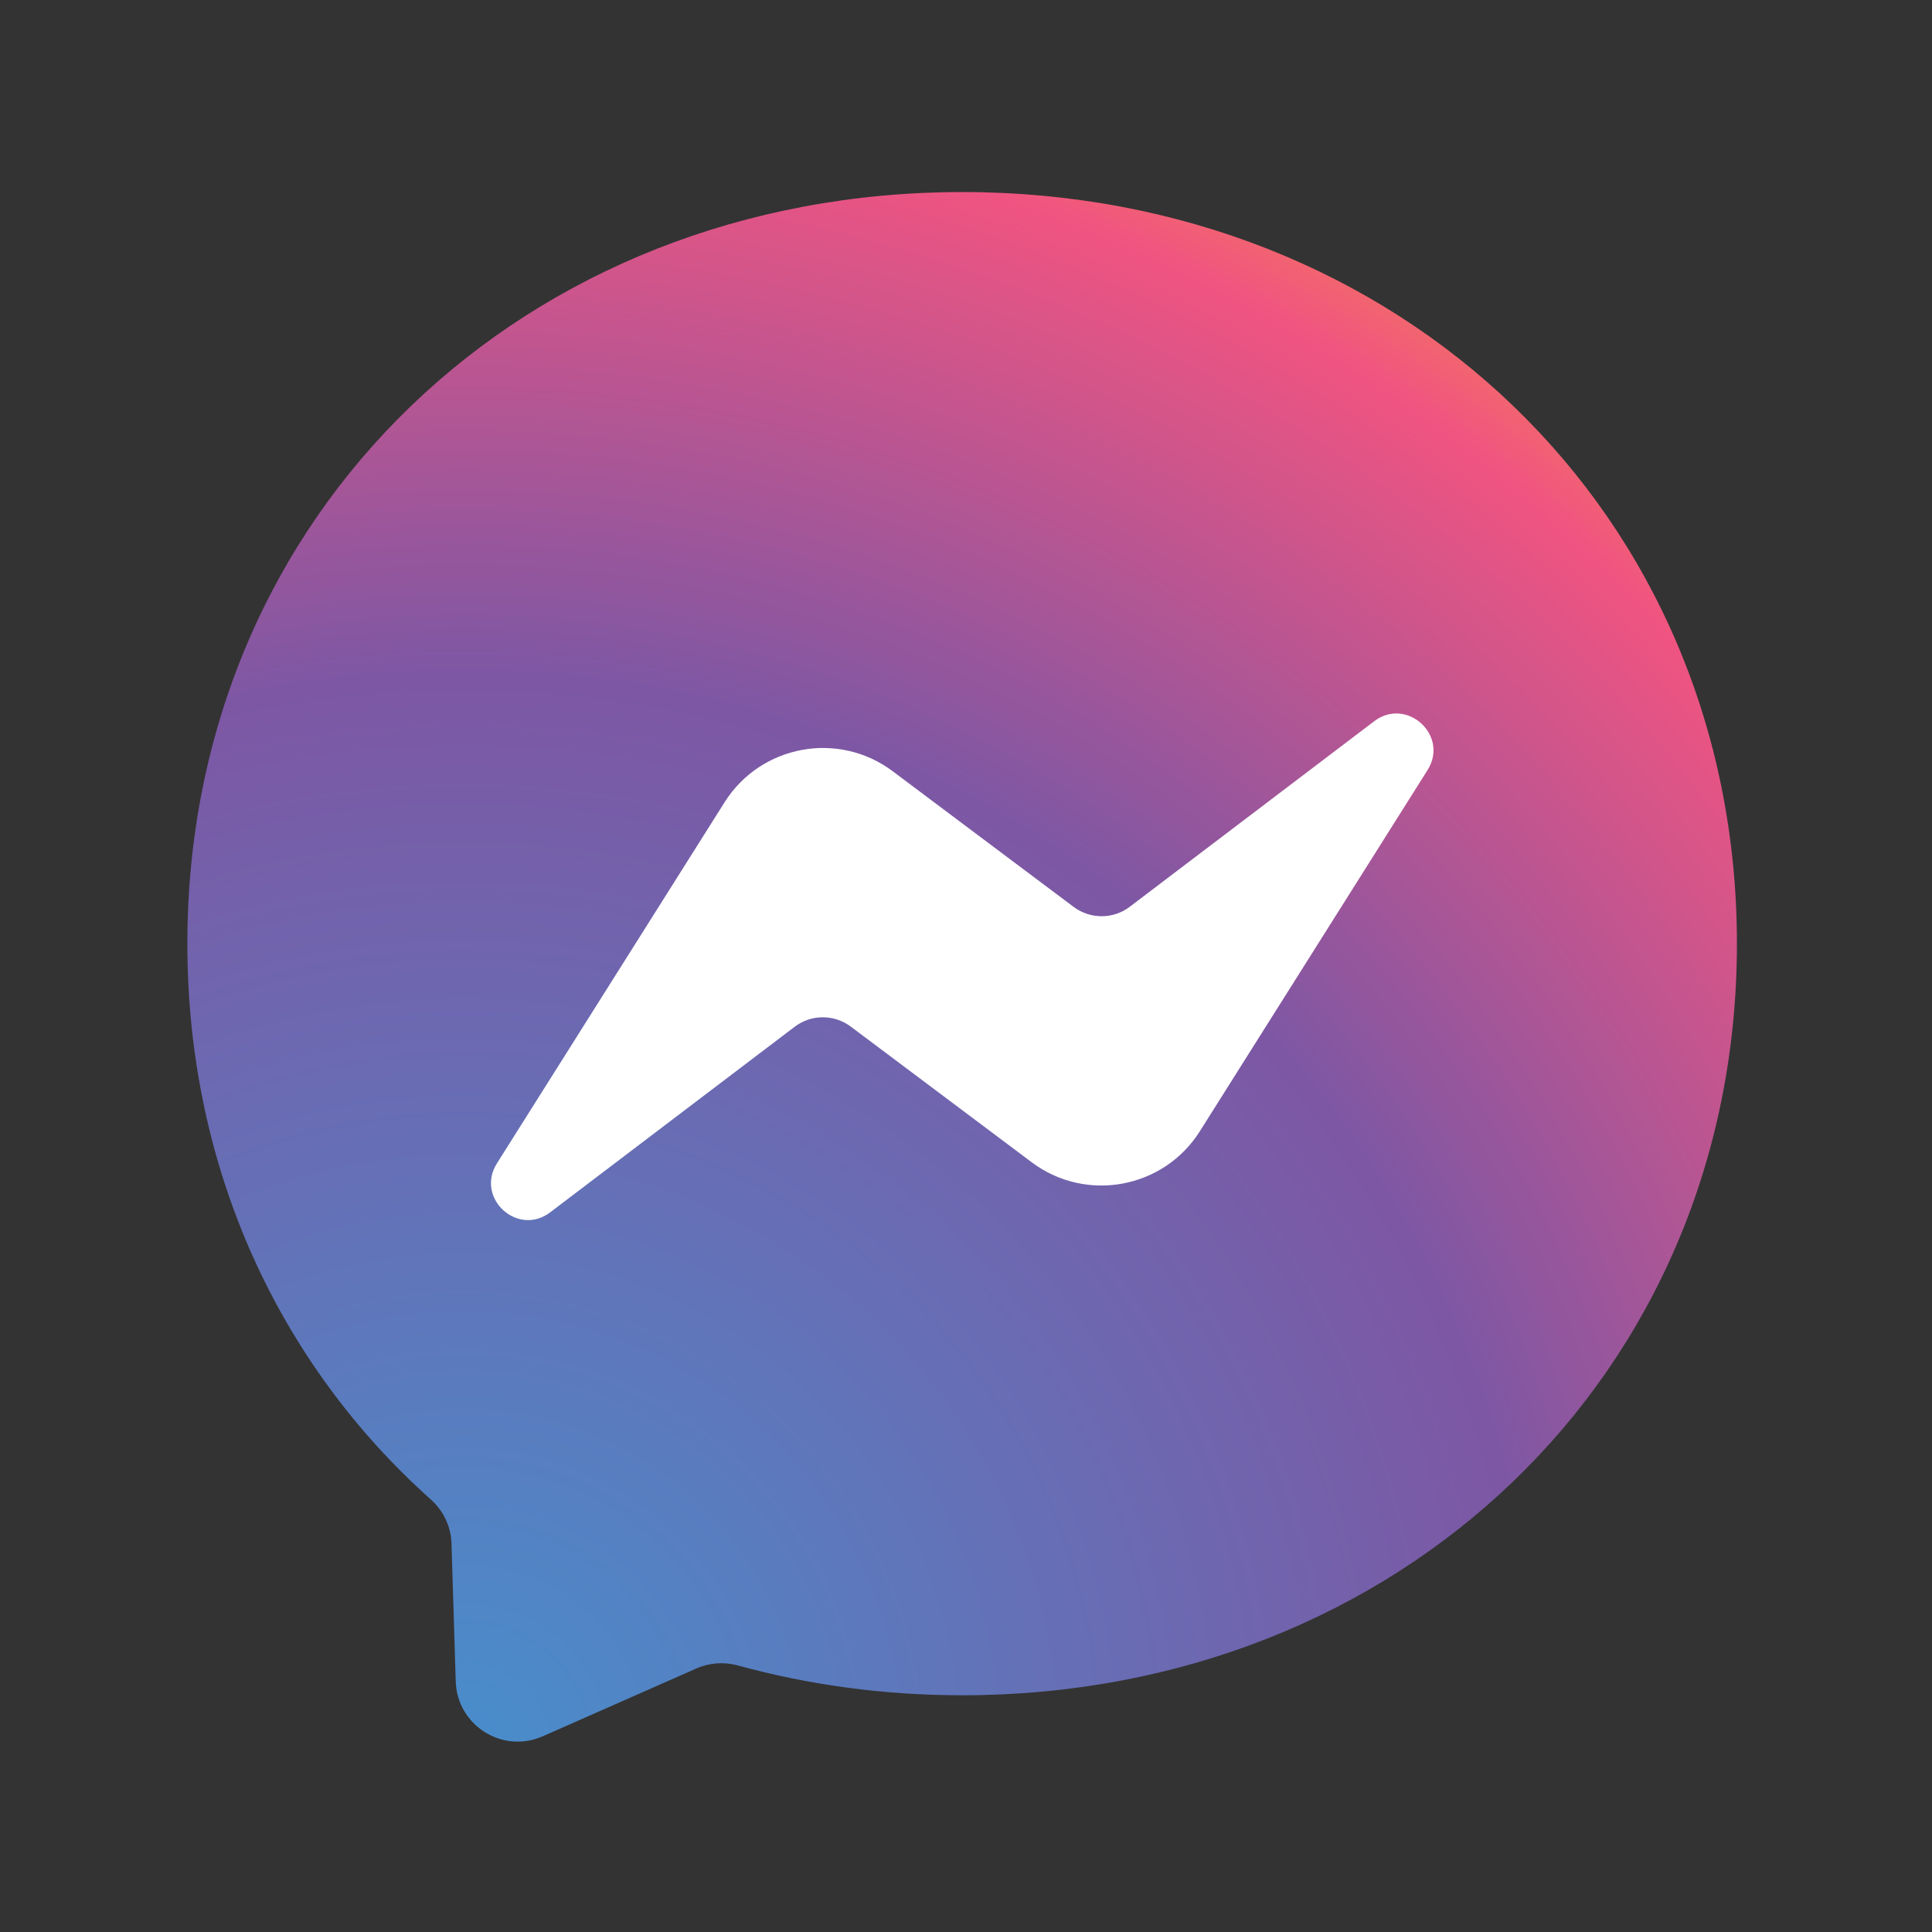 <?xml version="1.0" encoding="utf-8"?>
<!-- Generator: Adobe Illustrator 27.6.1, SVG Export Plug-In . SVG Version: 6.00 Build 0)  -->
<svg version="1.1" id="Layer_1" xmlns="http://www.w3.org/2000/svg" xmlns:xlink="http://www.w3.org/1999/xlink" x="0px" y="0px"
	 viewBox="0 0 127.56 127.56" style="enable-background:new 0 0 127.56 127.56;" xml:space="preserve">
<rect x="0" y="0" width="127.56" height="127.56" fill="#333333" stroke="none"/>
<style type="text/css">
	.st0{fill-rule:evenodd;clip-rule:evenodd;fill:url(#bubble_00000057828201126472540320000007529365492330944424_);}
	.st1{fill-rule:evenodd;clip-rule:evenodd;fill:#FFFFFF;}
</style>
<g>
	<g id="logo_1_">
		
			<radialGradient id="bubble_00000016072460362140163520000006247397065196593536_" cx="-122.987" cy="-343.042" r="0.139" gradientTransform="matrix(800 0 0 800 98421.344 274547.688)" gradientUnits="userSpaceOnUse">
			<stop  offset="0" style="stop-color:#488ECC"/>
			<stop  offset="0.61" style="stop-color:#7D57A4"/>
			<stop  offset="0.935" style="stop-color:#F05481"/>
			<stop  offset="1" style="stop-color:#F37063"/>
		</radialGradient>
		
			<path id="bubble_1_" style="fill-rule:evenodd;clip-rule:evenodd;fill:url(#bubble_00000016072460362140163520000006247397065196593536_);" d="
			M63.53,12.68c-28.82,0-51.16,21.11-51.16,49.62c0,14.91,6.11,27.8,16.07,36.7c0.84,0.75,1.34,1.8,1.37,2.92l0.28,9.1
			c0.09,2.9,3.09,4.79,5.74,3.62l10.15-4.48c0.86-0.38,1.83-0.45,2.73-0.2c4.67,1.28,9.63,1.97,14.81,1.97
			c28.82,0,51.16-21.11,51.16-49.62S92.35,12.68,63.53,12.68z"/>
		<path id="bolt_1_" class="st1" d="M32.81,76.81l15.03-23.84c2.39-3.79,7.51-4.74,11.1-2.05l11.95,8.96
			c1.1,0.82,2.61,0.82,3.7-0.01l16.14-12.25c2.15-1.63,4.97,0.94,3.52,3.23L79.22,74.69c-2.39,3.79-7.51,4.74-11.1,2.05l-11.95-8.96
			c-1.1-0.82-2.61-0.82-3.7,0.01L36.33,80.04C34.18,81.68,31.37,79.1,32.81,76.81z"/>
	</g>
</g>
</svg>

